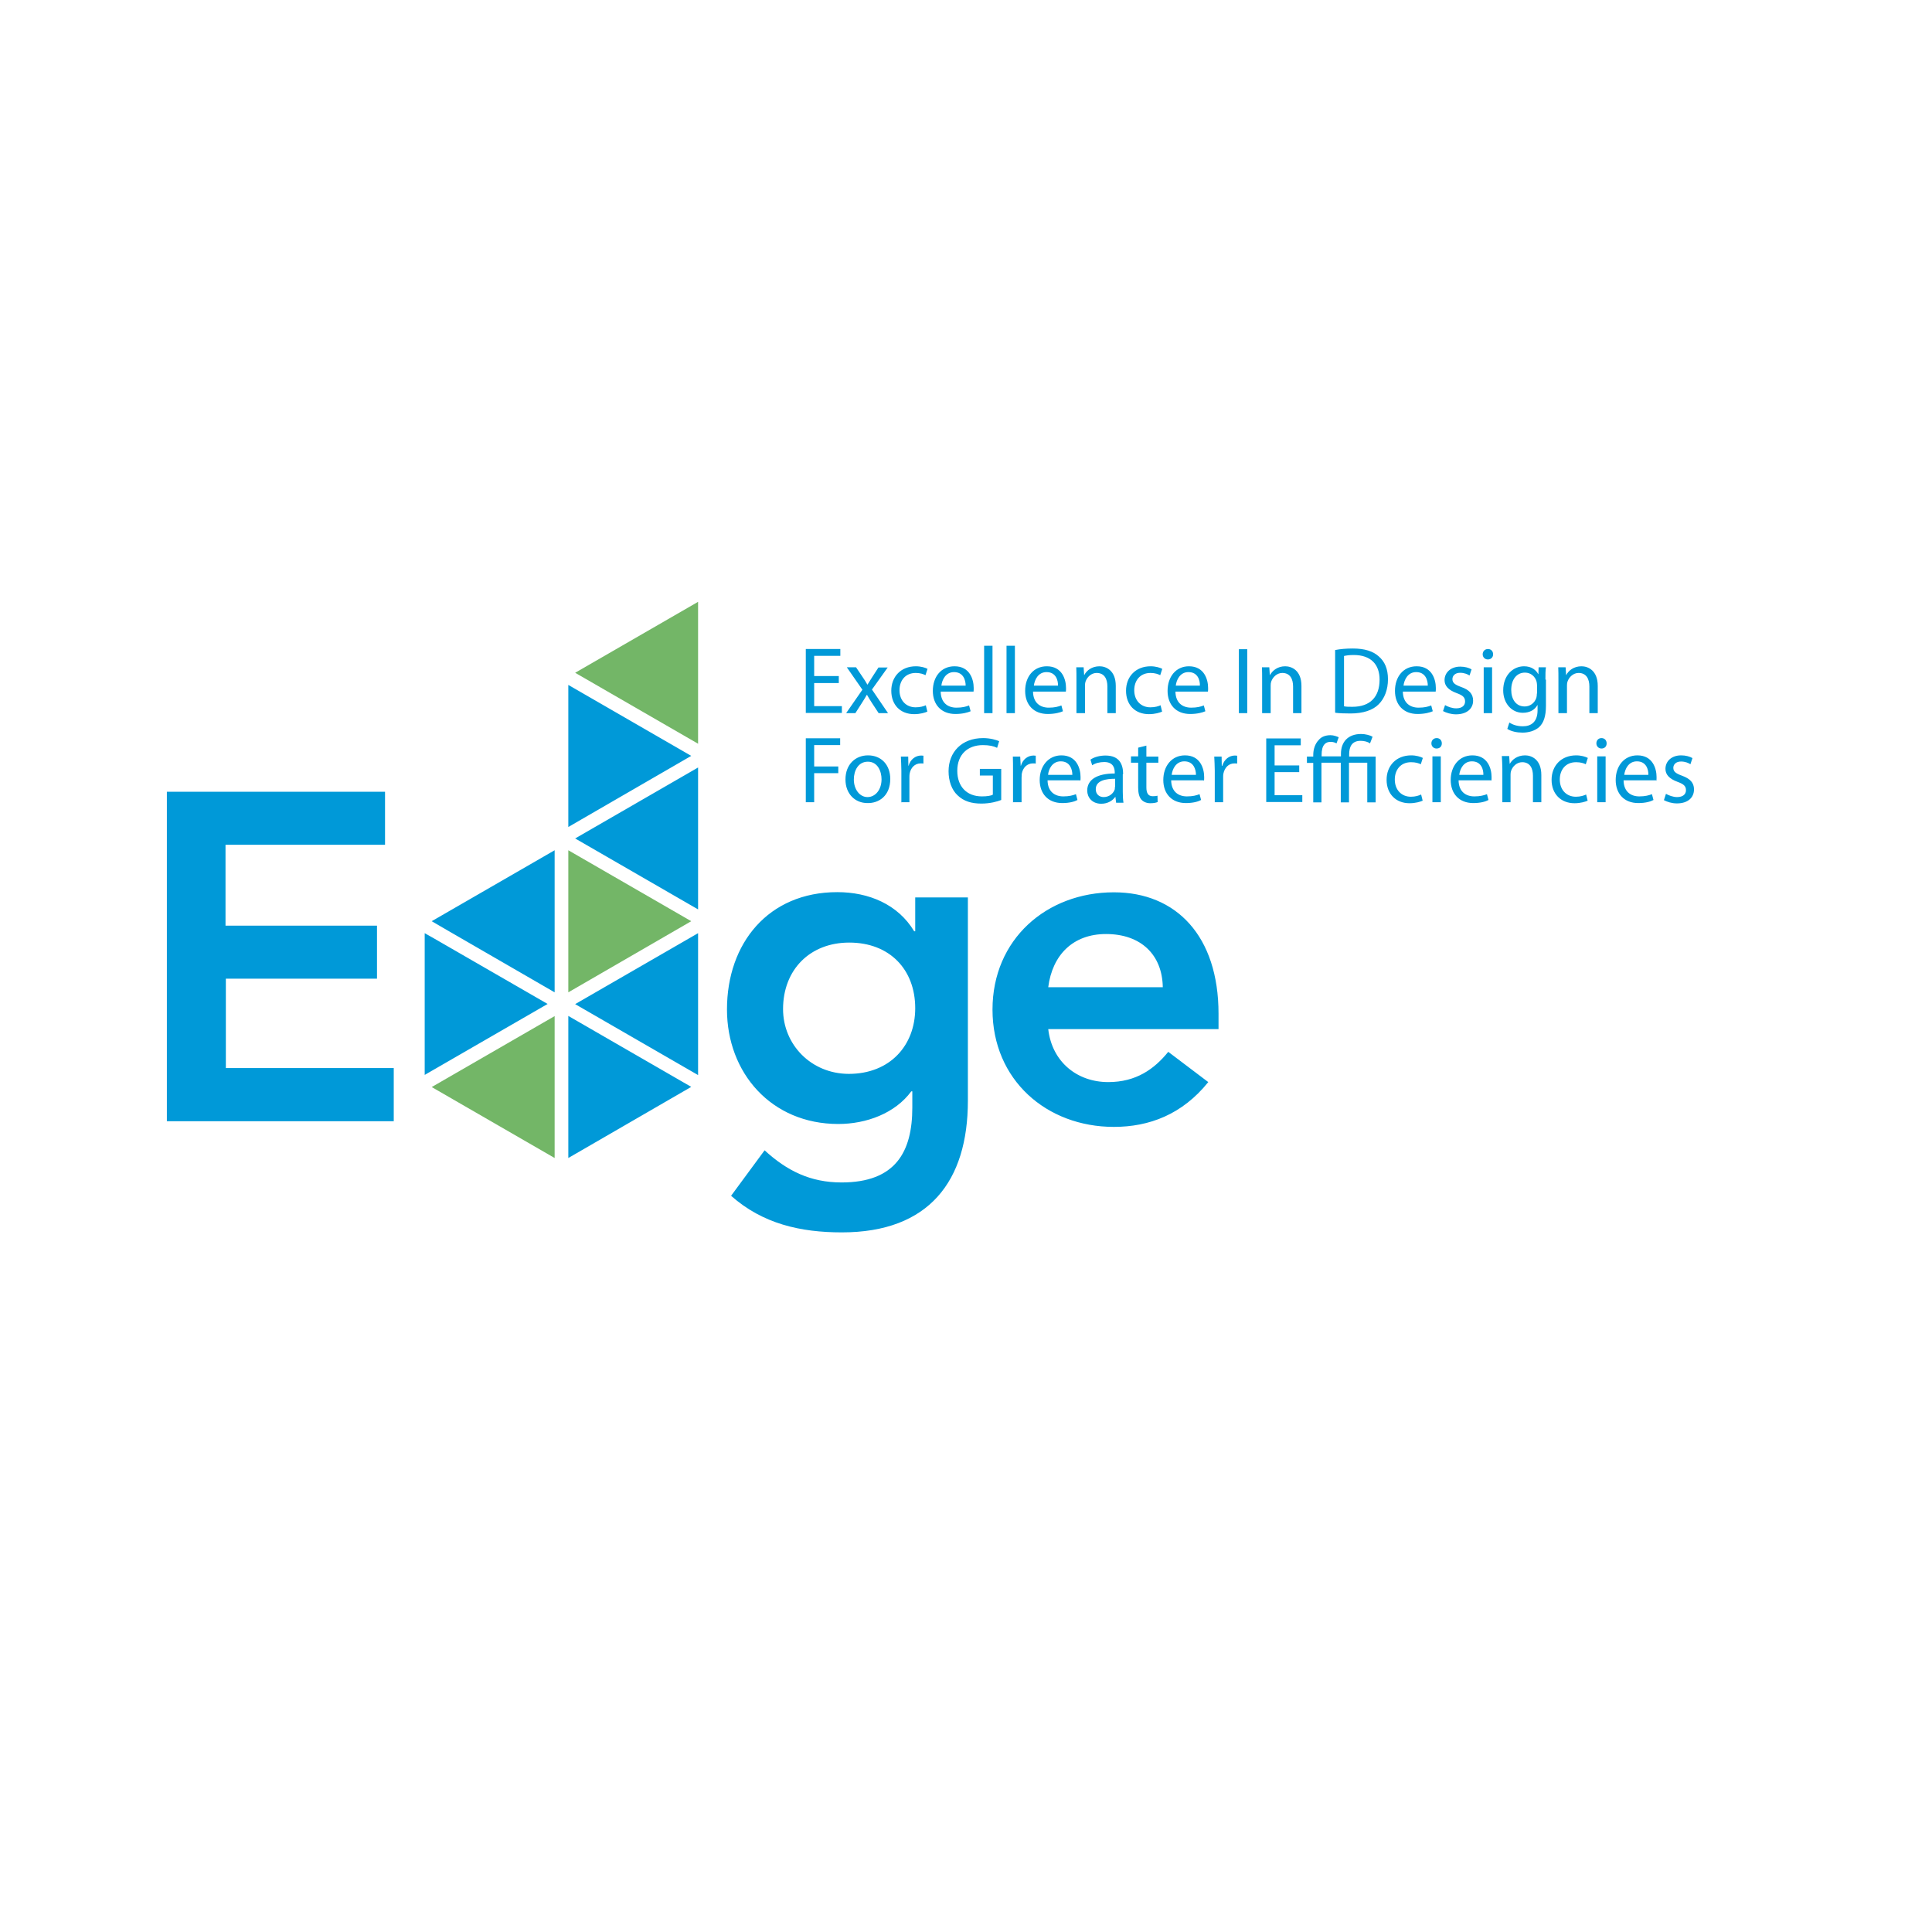 <svg width="113" height="113" viewBox="0 0 113 113" fill="none" xmlns="http://www.w3.org/2000/svg">
<g filter="url(#filter0_di_464_13)">
<circle cx="54" cy="54" r="54" fill="white"/>
</g>
<path d="M49.06 39.95H47.62V41.3H49.24V41.7H47.13V37.96H49.15V38.36H47.62V39.54H49.06V39.95ZM49.53 39.03L50.44 40.34L49.49 41.71H50.03L50.42 41.1C50.52 40.94 50.61 40.8 50.7 40.64H50.71C50.8 40.8 50.89 40.95 50.99 41.1L51.39 41.71H51.94L51 40.33L51.92 39.04H51.38L51.01 39.61C50.92 39.76 50.83 39.89 50.74 40.04H50.73C50.64 39.89 50.57 39.76 50.46 39.61L50.07 39.03H49.52H49.53ZM54.15 41.25C54.02 41.31 53.82 41.37 53.55 41.37C53.01 41.37 52.61 40.98 52.61 40.37C52.61 39.82 52.94 39.36 53.56 39.36C53.83 39.36 54.01 39.43 54.13 39.49L54.25 39.12C54.12 39.05 53.86 38.97 53.57 38.97C52.69 38.97 52.13 39.58 52.13 40.4C52.13 41.22 52.65 41.77 53.47 41.77C53.83 41.77 54.11 41.68 54.24 41.62L54.15 41.25ZM56.94 40.46C56.95 40.4 56.95 40.33 56.95 40.24C56.95 39.75 56.73 38.97 55.83 38.97C55.04 38.97 54.56 39.59 54.56 40.41C54.56 41.21 55.05 41.76 55.88 41.76C56.31 41.76 56.61 41.67 56.77 41.6L56.68 41.26C56.5 41.33 56.29 41.39 55.94 41.39C55.45 41.39 55.03 41.12 55.02 40.45H56.94V40.46ZM55.06 40.1C55.1 39.76 55.31 39.31 55.8 39.31C56.35 39.31 56.48 39.79 56.48 40.1H55.06ZM57.56 41.71H58.05V37.77H57.56V41.71ZM58.87 41.71H59.36V37.77H58.87V41.71ZM62.34 40.46C62.35 40.4 62.35 40.33 62.35 40.24C62.35 39.75 62.13 38.97 61.23 38.97C60.44 38.97 59.96 39.59 59.96 40.41C59.96 41.21 60.45 41.76 61.28 41.76C61.71 41.76 62.01 41.67 62.17 41.6L62.08 41.26C61.9 41.33 61.68 41.39 61.34 41.39C60.85 41.39 60.43 41.12 60.42 40.45H62.34V40.46ZM60.47 40.1C60.51 39.76 60.72 39.31 61.21 39.31C61.76 39.31 61.89 39.79 61.88 40.1H60.47ZM62.97 41.71H63.46V40.09C63.46 40 63.47 39.93 63.49 39.87C63.58 39.6 63.83 39.36 64.14 39.36C64.6 39.36 64.77 39.72 64.77 40.15V41.71H65.26V40.12C65.26 39.2 64.68 38.97 64.31 38.97C63.86 38.97 63.55 39.22 63.42 39.48H63.41L63.38 39.03H62.95C62.96 39.25 62.96 39.48 62.96 39.76V41.71H62.97ZM67.88 41.25C67.75 41.31 67.55 41.37 67.28 41.37C66.74 41.37 66.34 40.98 66.34 40.37C66.34 39.82 66.67 39.36 67.29 39.36C67.56 39.36 67.74 39.43 67.86 39.49L67.98 39.12C67.85 39.05 67.59 38.97 67.3 38.97C66.42 38.97 65.86 39.58 65.86 40.4C65.86 41.22 66.38 41.77 67.2 41.77C67.56 41.77 67.84 41.68 67.97 41.62L67.88 41.25ZM70.65 40.46C70.66 40.4 70.66 40.33 70.66 40.24C70.66 39.75 70.44 38.97 69.54 38.97C68.77 38.97 68.29 39.59 68.29 40.41C68.29 41.21 68.78 41.76 69.61 41.76C70.04 41.76 70.34 41.67 70.5 41.6L70.41 41.26C70.23 41.33 70.02 41.39 69.67 41.39C69.18 41.39 68.76 41.12 68.75 40.45H70.65V40.46ZM68.77 40.1C68.81 39.76 69.02 39.31 69.51 39.31C70.06 39.31 70.19 39.79 70.18 40.1H68.77ZM72.95 37.97H72.46V41.71H72.95V37.97ZM73.83 41.71H74.32V40.09C74.32 40 74.33 39.93 74.35 39.87C74.44 39.6 74.69 39.36 75 39.36C75.46 39.36 75.63 39.72 75.63 40.15V41.71H76.12V40.12C76.12 39.2 75.54 38.97 75.17 38.97C74.72 38.97 74.43 39.22 74.28 39.48H74.27L74.24 39.03H73.81C73.82 39.25 73.82 39.48 73.82 39.76V41.71H73.83ZM78.11 41.69C78.35 41.72 78.65 41.73 78.99 41.73C79.72 41.73 80.3 41.54 80.64 41.19C80.98 40.85 81.18 40.34 81.18 39.73C81.18 39.12 80.99 38.69 80.64 38.39C80.31 38.09 79.82 37.93 79.12 37.93C78.73 37.93 78.39 37.96 78.09 38.02V41.68H78.11V41.69ZM78.6 38.37C78.73 38.34 78.91 38.31 79.17 38.31C80.2 38.31 80.69 38.88 80.69 39.75C80.69 40.76 80.14 41.34 79.1 41.34C78.91 41.34 78.73 41.34 78.61 41.31V38.37H78.6ZM83.97 40.46C83.98 40.4 83.98 40.33 83.98 40.24C83.98 39.75 83.76 38.97 82.86 38.97C82.07 38.97 81.59 39.59 81.59 40.41C81.59 41.21 82.08 41.76 82.91 41.76C83.34 41.76 83.64 41.67 83.8 41.6L83.71 41.26C83.53 41.33 83.32 41.39 82.97 41.39C82.48 41.39 82.06 41.12 82.05 40.45H83.97V40.46ZM82.09 40.1C82.13 39.76 82.34 39.31 82.83 39.31C83.38 39.31 83.51 39.79 83.51 40.1H82.09ZM84.4 41.59C84.59 41.69 84.86 41.78 85.16 41.78C85.79 41.78 86.16 41.45 86.16 40.98C86.16 40.58 85.92 40.34 85.46 40.18C85.1 40.05 84.95 39.94 84.95 39.72C84.95 39.53 85.1 39.35 85.4 39.35C85.65 39.35 85.85 39.44 85.95 39.51L86.07 39.15C85.92 39.06 85.68 38.99 85.41 38.99C84.84 38.99 84.49 39.35 84.49 39.78C84.49 40.11 84.71 40.36 85.2 40.54C85.56 40.67 85.69 40.79 85.69 41.03C85.69 41.25 85.53 41.43 85.17 41.43C84.93 41.43 84.66 41.33 84.52 41.24L84.4 41.59ZM87.33 38.27C87.33 38.09 87.21 37.96 87.03 37.96C86.85 37.96 86.72 38.09 86.72 38.27C86.72 38.43 86.84 38.57 87.02 38.57C87.22 38.57 87.33 38.43 87.33 38.27ZM86.78 41.71H87.27V39.03H86.78V41.71ZM90.39 39.76C90.39 39.43 90.39 39.21 90.42 39.03H89.99L89.98 39.43H89.97C89.85 39.21 89.6 38.97 89.14 38.97C88.51 38.97 87.92 39.48 87.92 40.38C87.92 41.12 88.4 41.69 89.07 41.69C89.49 41.69 89.78 41.5 89.92 41.24H89.93V41.54C89.93 42.22 89.56 42.48 89.07 42.48C88.73 42.48 88.46 42.38 88.28 42.26L88.16 42.63C88.38 42.78 88.73 42.85 89.05 42.85C89.39 42.85 89.76 42.76 90.03 42.52C90.28 42.28 90.42 41.91 90.42 41.28V39.75H90.39V39.76ZM89.89 40.56C89.89 40.65 89.88 40.74 89.86 40.81C89.76 41.12 89.49 41.32 89.18 41.32C88.66 41.32 88.39 40.89 88.39 40.35C88.39 39.73 88.72 39.34 89.19 39.34C89.55 39.34 89.79 39.58 89.87 39.86C89.88 39.92 89.9 39.99 89.9 40.08V40.56H89.89ZM91.16 41.71H91.65V40.09C91.65 40 91.66 39.93 91.68 39.87C91.77 39.6 92.02 39.36 92.33 39.36C92.79 39.36 92.96 39.72 92.96 40.15V41.71H93.45V40.12C93.45 39.2 92.87 38.97 92.5 38.97C92.05 38.97 91.74 39.22 91.61 39.48H91.6L91.57 39.03H91.14C91.15 39.25 91.15 39.48 91.15 39.76V41.71H91.16ZM47.13 46.92H47.62V45.22H49.03V44.83H47.62V43.58H49.14V43.18H47.13V46.92ZM52.07 45.56C52.07 44.74 51.55 44.18 50.77 44.18C50.04 44.18 49.45 44.7 49.45 45.59C49.45 46.44 50.02 46.97 50.73 46.97C51.39 46.99 52.07 46.56 52.07 45.56ZM49.94 45.59C49.94 45.08 50.19 44.55 50.76 44.55C51.34 44.55 51.56 45.12 51.56 45.58C51.56 46.19 51.2 46.62 50.74 46.62C50.28 46.62 49.94 46.17 49.94 45.59ZM52.7 46.92H53.19V45.49C53.19 45.42 53.19 45.33 53.2 45.27C53.26 44.9 53.51 44.65 53.85 44.65C53.92 44.65 53.97 44.65 54.01 44.66V44.2C53.97 44.2 53.92 44.19 53.88 44.19C53.55 44.19 53.25 44.41 53.14 44.79H53.13L53.12 44.25H52.69C52.7 44.5 52.72 44.77 52.72 45.08V46.93H52.7V46.92ZM58.55 44.97H57.31V45.36H58.07V46.48C57.97 46.54 57.74 46.58 57.43 46.58C56.55 46.58 55.99 46.01 55.99 45.08C55.99 44.14 56.59 43.58 57.49 43.58C57.86 43.58 58.12 43.64 58.32 43.74L58.44 43.35C58.28 43.28 57.93 43.17 57.5 43.17C56.25 43.17 55.48 43.99 55.48 45.11C55.48 45.69 55.67 46.2 56 46.51C56.37 46.87 56.83 47 57.4 47C57.91 47 58.34 46.88 58.56 46.79V44.97H58.55ZM59.26 46.92H59.75V45.49C59.75 45.42 59.76 45.33 59.76 45.27C59.82 44.9 60.07 44.65 60.42 44.65C60.48 44.65 60.54 44.65 60.58 44.66V44.2C60.54 44.2 60.49 44.19 60.45 44.19C60.12 44.19 59.82 44.41 59.71 44.79H59.7L59.67 44.25H59.24C59.25 44.5 59.25 44.77 59.25 45.08V46.93H59.26V46.92ZM63.19 45.67C63.2 45.61 63.2 45.54 63.2 45.45C63.2 44.96 62.98 44.18 62.08 44.18C61.31 44.18 60.81 44.82 60.81 45.62C60.81 46.42 61.3 46.97 62.13 46.97C62.56 46.97 62.86 46.88 63.02 46.79L62.93 46.45C62.75 46.52 62.54 46.58 62.19 46.58C61.7 46.58 61.28 46.31 61.27 45.64H63.18V45.67H63.19ZM61.3 45.32C61.33 44.98 61.55 44.53 62.04 44.53C62.59 44.53 62.72 45.01 62.72 45.32H61.3ZM65.69 45.28C65.69 44.74 65.5 44.19 64.66 44.19C64.32 44.19 63.99 44.28 63.78 44.43L63.88 44.76C64.07 44.63 64.33 44.57 64.59 44.57C65.14 44.57 65.2 44.97 65.2 45.18V45.24C64.16 45.24 63.59 45.6 63.59 46.24C63.59 46.63 63.87 47.01 64.41 47.01C64.8 47.01 65.08 46.82 65.23 46.61H65.24L65.28 46.95H65.71C65.68 46.77 65.67 46.53 65.67 46.31V45.28H65.69ZM65.21 46.02C65.21 46.06 65.21 46.12 65.2 46.17C65.13 46.39 64.89 46.62 64.55 46.62C64.31 46.62 64.09 46.47 64.09 46.16C64.09 45.64 64.7 45.55 65.22 45.55V46.02H65.21ZM66.57 43.73V44.24H66.15V44.61H66.57V46.07C66.57 46.38 66.63 46.62 66.76 46.77C66.88 46.9 67.06 46.98 67.28 46.98C67.47 46.98 67.62 46.95 67.71 46.91L67.7 46.54C67.63 46.56 67.55 46.57 67.42 46.57C67.15 46.57 67.05 46.38 67.05 46.05V44.61H67.75V44.25H67.05V43.61L66.57 43.73ZM70.42 45.67C70.43 45.61 70.43 45.54 70.43 45.45C70.43 44.96 70.21 44.18 69.31 44.18C68.52 44.18 68.04 44.82 68.04 45.62C68.04 46.42 68.53 46.97 69.36 46.97C69.79 46.97 70.09 46.88 70.25 46.79L70.16 46.45C69.98 46.52 69.77 46.58 69.42 46.58C68.93 46.58 68.51 46.31 68.5 45.64H70.41V45.67H70.42ZM68.53 45.32C68.57 44.98 68.78 44.53 69.27 44.53C69.82 44.53 69.95 45.01 69.95 45.32H68.53ZM71.05 46.92H71.54V45.49C71.54 45.42 71.54 45.33 71.55 45.27C71.62 44.9 71.86 44.65 72.2 44.65C72.26 44.65 72.32 44.65 72.36 44.66V44.2C72.32 44.2 72.27 44.19 72.23 44.19C71.9 44.19 71.6 44.41 71.49 44.79H71.46L71.45 44.25H71.02C71.03 44.5 71.05 44.77 71.05 45.08V46.92ZM75.99 44.77H74.55V43.59H76.08V43.19H74.06V46.91H76.17V46.51H74.55V45.16H75.99V44.77ZM80.28 43.09C80.13 43 79.85 42.93 79.61 42.93C78.85 42.93 78.43 43.39 78.43 44.09V44.24H77.3V44.14C77.3 43.9 77.34 43.66 77.48 43.52C77.57 43.43 77.67 43.39 77.84 43.39C77.96 43.39 78.09 43.43 78.17 43.48L78.3 43.12C78.2 43.08 78.02 43 77.82 43C77.52 43 77.28 43.1 77.14 43.27C76.92 43.49 76.81 43.82 76.81 44.16V44.25H76.44V44.62H76.81V46.93H77.29V44.61H78.42V46.93H78.9V44.61H79.97V46.93H80.46V44.25H78.91V44.12C78.91 43.69 79.06 43.33 79.58 43.33C79.8 43.33 80.01 43.39 80.13 43.48L80.28 43.09ZM83.12 46.47C82.99 46.53 82.79 46.6 82.52 46.6C81.98 46.6 81.58 46.21 81.58 45.59C81.58 45.04 81.91 44.58 82.53 44.58C82.8 44.58 82.98 44.64 83.1 44.7L83.22 44.33C83.09 44.26 82.83 44.18 82.54 44.18C81.66 44.18 81.1 44.79 81.1 45.61C81.1 46.43 81.64 46.98 82.44 46.98C82.8 46.98 83.08 46.89 83.21 46.83L83.12 46.47ZM84.33 43.48C84.33 43.3 84.21 43.17 84.03 43.17C83.85 43.17 83.72 43.3 83.72 43.48C83.72 43.64 83.84 43.78 84.02 43.78C84.21 43.78 84.33 43.66 84.33 43.48ZM83.78 46.92H84.27V44.24H83.78V46.92ZM87.23 45.67C87.24 45.61 87.24 45.54 87.24 45.45C87.24 44.96 87.02 44.18 86.12 44.18C85.33 44.18 84.85 44.82 84.85 45.62C84.85 46.42 85.34 46.97 86.17 46.97C86.6 46.97 86.9 46.88 87.06 46.79L86.97 46.45C86.79 46.52 86.57 46.58 86.23 46.58C85.74 46.58 85.32 46.31 85.31 45.64H87.22V45.67H87.23ZM85.35 45.32C85.39 44.98 85.6 44.53 86.09 44.53C86.64 44.53 86.77 45.01 86.76 45.32H85.35ZM87.86 46.92H88.35V45.31C88.35 45.22 88.36 45.15 88.38 45.09C88.47 44.82 88.72 44.58 89.03 44.58C89.49 44.58 89.66 44.94 89.66 45.37V46.92H90.15V45.33C90.15 44.41 89.57 44.18 89.2 44.18C88.75 44.18 88.44 44.43 88.31 44.67H88.3L88.27 44.22H87.84C87.85 44.44 87.87 44.67 87.87 44.95V46.92H87.86ZM92.77 46.47C92.64 46.53 92.44 46.6 92.17 46.6C91.63 46.6 91.23 46.21 91.23 45.59C91.23 45.04 91.56 44.58 92.18 44.58C92.45 44.58 92.63 44.64 92.75 44.7L92.87 44.33C92.74 44.26 92.48 44.18 92.19 44.18C91.31 44.18 90.75 44.79 90.75 45.61C90.75 46.43 91.29 46.98 92.09 46.98C92.45 46.98 92.73 46.89 92.86 46.83L92.77 46.47ZM93.97 43.48C93.97 43.3 93.85 43.17 93.67 43.17C93.49 43.17 93.37 43.3 93.37 43.48C93.37 43.64 93.49 43.78 93.67 43.78C93.85 43.78 93.97 43.66 93.97 43.48ZM93.42 46.92H93.91V44.24H93.42V46.92ZM96.88 45.67C96.89 45.61 96.89 45.54 96.89 45.45C96.89 44.96 96.67 44.18 95.77 44.18C94.98 44.18 94.5 44.82 94.5 45.62C94.5 46.42 94.99 46.97 95.82 46.97C96.25 46.97 96.55 46.88 96.71 46.79L96.62 46.45C96.44 46.52 96.22 46.58 95.88 46.58C95.39 46.58 94.97 46.31 94.96 45.64H96.87V45.67H96.88ZM95 45.32C95.04 44.98 95.25 44.53 95.74 44.53C96.29 44.53 96.42 45.01 96.41 45.32H95ZM97.32 46.8C97.51 46.9 97.78 46.99 98.08 46.99C98.71 46.99 99.08 46.66 99.08 46.17C99.08 45.77 98.84 45.54 98.38 45.37C98.02 45.24 97.87 45.13 97.87 44.91C97.87 44.72 98.02 44.54 98.32 44.54C98.57 44.54 98.77 44.63 98.87 44.7L98.99 44.34C98.84 44.25 98.6 44.18 98.33 44.18C97.75 44.18 97.41 44.54 97.41 44.97C97.41 45.3 97.63 45.55 98.12 45.73C98.48 45.86 98.61 45.98 98.61 46.22C98.61 46.44 98.45 46.62 98.09 46.62C97.85 46.62 97.6 46.52 97.44 46.43L97.32 46.8ZM9.77 65.58H23.03V62.47H13.21V57.24H22.05V54.14H13.19V49.41H22.52V46.31H9.76V65.58H9.77ZM53.53 52.51V54.47H53.47C52.52 52.89 50.81 52.18 48.97 52.18C44.94 52.18 42.52 55.17 42.52 59.04C42.52 62.75 45.11 65.74 49.03 65.74C50.67 65.74 52.35 65.12 53.3 63.83H53.36V64.78C53.36 67.37 52.38 69.16 49.22 69.16C47.4 69.16 46.03 68.48 44.72 67.28L42.76 69.94C44.61 71.58 46.82 72.08 49.24 72.08C54.33 72.08 56.61 69.09 56.61 64.38V52.49H53.53V52.51ZM45.8 59.02C45.8 56.71 47.38 55.13 49.67 55.13C52.04 55.13 53.53 56.71 53.53 58.97C53.53 61.14 52.06 62.81 49.64 62.81C47.43 62.8 45.8 61.09 45.8 59.02ZM71.27 60.18V59.29C71.27 54.75 68.8 52.19 65.15 52.19C61.21 52.19 58.05 54.94 58.05 59.05C58.05 63.16 61.21 65.91 65.15 65.91C67.22 65.91 69.15 65.18 70.67 63.29L68.33 61.52C67.51 62.53 66.45 63.29 64.82 63.29C63 63.29 61.53 62.11 61.31 60.19H71.27V60.18ZM61.31 57.74C61.55 55.86 62.75 54.63 64.69 54.63C66.73 54.63 67.98 55.84 68.01 57.74H61.31ZM32.44 58.04V49.73L25.25 53.88L26.23 54.45L32.44 58.04ZM24.84 62.87L32.03 58.72L25.32 54.85L24.84 54.58V62.87ZM40.43 63.57L33.24 59.42V67.73L40.43 63.57ZM40.83 54.58L33.64 58.73L40.83 62.88V54.58ZM40.83 44.89L33.64 49.04L40.83 53.19V44.89ZM40.43 44.21L33.24 40.06V48.37L40.43 44.21Z" fill="#0099D8"/>
<path d="M32.44 67.73L25.25 63.58L32.44 59.43V67.73ZM40.43 53.88L33.24 49.73V58.04L40.43 53.88ZM40.83 35.2L33.64 39.35L40.83 43.5V35.2Z" fill="#73B667"/>
<defs>
<filter id="filter0_di_464_13" x="0" y="0" width="113" height="113" filterUnits="userSpaceOnUse" color-interpolation-filters="sRGB">
<feFlood flood-opacity="0" result="BackgroundImageFix"/>
<feColorMatrix in="SourceAlpha" type="matrix" values="0 0 0 0 0 0 0 0 0 0 0 0 0 0 0 0 0 0 127 0" result="hardAlpha"/>
<feOffset dx="3" dy="3"/>
<feGaussianBlur stdDeviation="1"/>
<feComposite in2="hardAlpha" operator="out"/>
<feColorMatrix type="matrix" values="0 0 0 0 0 0 0 0 0 0 0 0 0 0 0 0 0 0 0.25 0"/>
<feBlend mode="multiply" in2="BackgroundImageFix" result="effect1_dropShadow_464_13"/>
<feBlend mode="normal" in="SourceGraphic" in2="effect1_dropShadow_464_13" result="shape"/>
<feColorMatrix in="SourceAlpha" type="matrix" values="0 0 0 0 0 0 0 0 0 0 0 0 0 0 0 0 0 0 127 0" result="hardAlpha"/>
<feOffset/>
<feGaussianBlur stdDeviation="5"/>
<feComposite in2="hardAlpha" operator="arithmetic" k2="-1" k3="1"/>
<feColorMatrix type="matrix" values="0 0 0 0 0 0 0 0 0 0 0 0 0 0 0 0 0 0 0.25 0"/>
<feBlend mode="multiply" in2="shape" result="effect2_innerShadow_464_13"/>
</filter>
</defs>
</svg>

